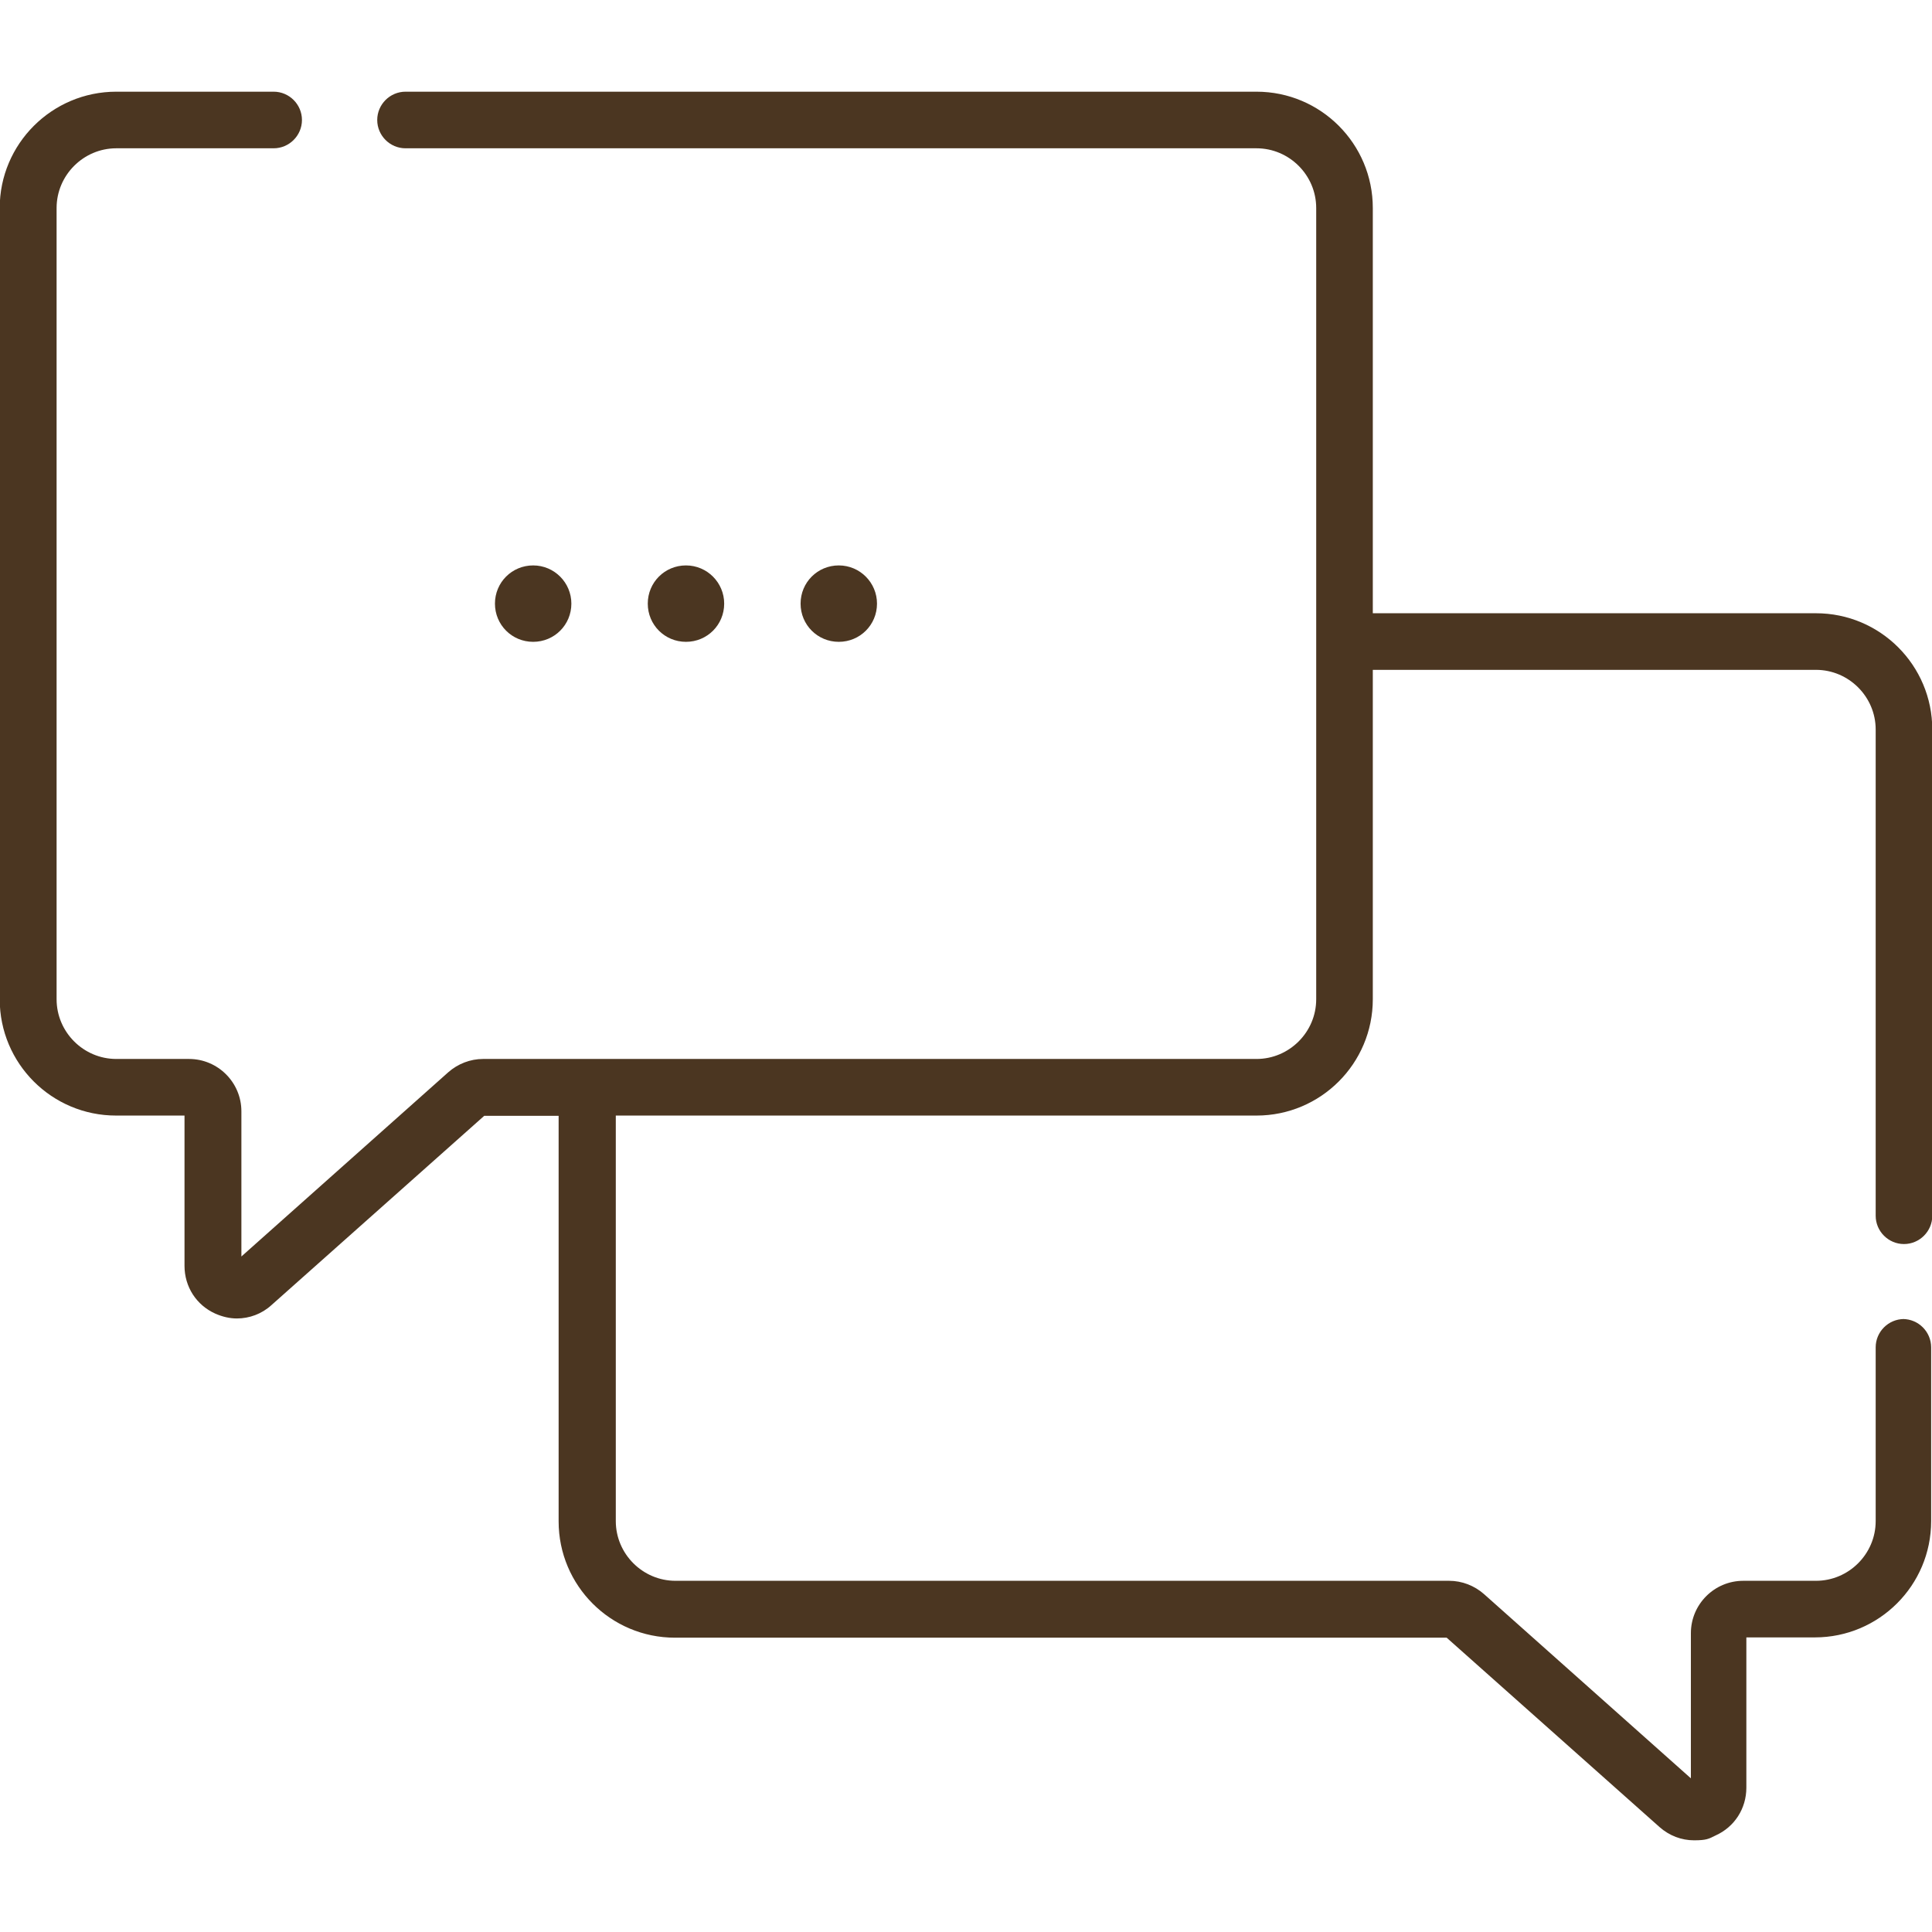 <?xml version="1.0" encoding="UTF-8"?>
<svg id="svg1410" xmlns="http://www.w3.org/2000/svg" xmlns:svg="http://www.w3.org/2000/svg" version="1.1" viewBox="0 0 682.7 682.7">
  <!-- Generator: Adobe Illustrator 29.0.0, SVG Export Plug-In . SVG Version: 2.1.0 Build 186)  -->
  <defs>
    <style>
      .st0 {
        fill: #4b3621;
      }
    </style>
  </defs>
  <path class="st0" d="M672.8,466.1c-5.5,0-10,4.5-10,10v61.4c0,11.6-9.5,21.1-21.1,21.1h-25.7c-10.2,0-18.5,8.3-18.5,18.5v51.3l-73.1-65.1c-3.4-3-7.8-4.7-12.3-4.7H238.7c-11.6,0-21.1-9.5-21.1-21.1v-143.3h226.4c22.7,0,41.1-18.4,41.1-41.1v-116.4h156.6c11.6,0,21.1,9.5,21.1,21.1v171.8c0,5.5,4.5,10,10,10s10-4.5,10-10v-171.8c0-22.7-18.4-41.1-41.1-41.1h-156.6V73.5c0-22.7-18.4-41.1-41.1-41.1H143.3c-5.5,0-10,4.5-10,10s4.5,10,10,10h300.7c11.6,0,21.1,9.5,21.1,21.1v279.6c0,11.6-9.5,21.1-21.1,21.1H170.7c-4.5,0-8.9,1.7-12.3,4.7l-73.1,65.1v-51.3c0-10.2-8.3-18.5-18.5-18.5h-25.7c-11.6,0-21.1-9.5-21.1-21.1V73.5c0-11.6,9.5-21.1,21.1-21.1h55.6c5.5,0,10-4.5,10-10s-4.5-10-10-10h-55.6C18.3,32.4-.1,50.9-.1,73.5v279.6c0,22.7,18.4,41.1,41.1,41.1h24.2v53.1c0,7.4,4.2,13.9,10.9,16.9,2.5,1.1,5.1,1.7,7.6,1.7,4.4,0,8.8-1.6,12.2-4.7l75.2-66.9h26.3v143.3c0,22.7,18.4,41.1,41.1,41.1h272.7l75.2,66.9c3.5,3.1,7.8,4.7,12.2,4.7s5.2-.5,7.6-1.7c6.7-3,10.9-9.5,10.9-16.9v-53.1h24.2c22.7,0,41.1-18.4,41.1-41.1v-61.4c0-5.5-4.5-10-10-10Z"/>
  <path class="st0" d="M201.9,213.3c0-7.4-6-13.5-13.5-13.5s-13.5,6-13.5,13.5,6,13.5,13.5,13.5,13.5-6,13.5-13.5Z"/>
  <path class="st0" d="M255.9,213.3c0-7.4-6-13.5-13.5-13.5s-13.5,6-13.5,13.5,6,13.5,13.5,13.5,13.5-6,13.5-13.5Z"/>
  <path class="st0" d="M309.9,213.3c0-7.4-6-13.5-13.5-13.5s-13.5,6-13.5,13.5,6,13.5,13.5,13.5,13.5-6,13.5-13.5Z"/>
</svg>